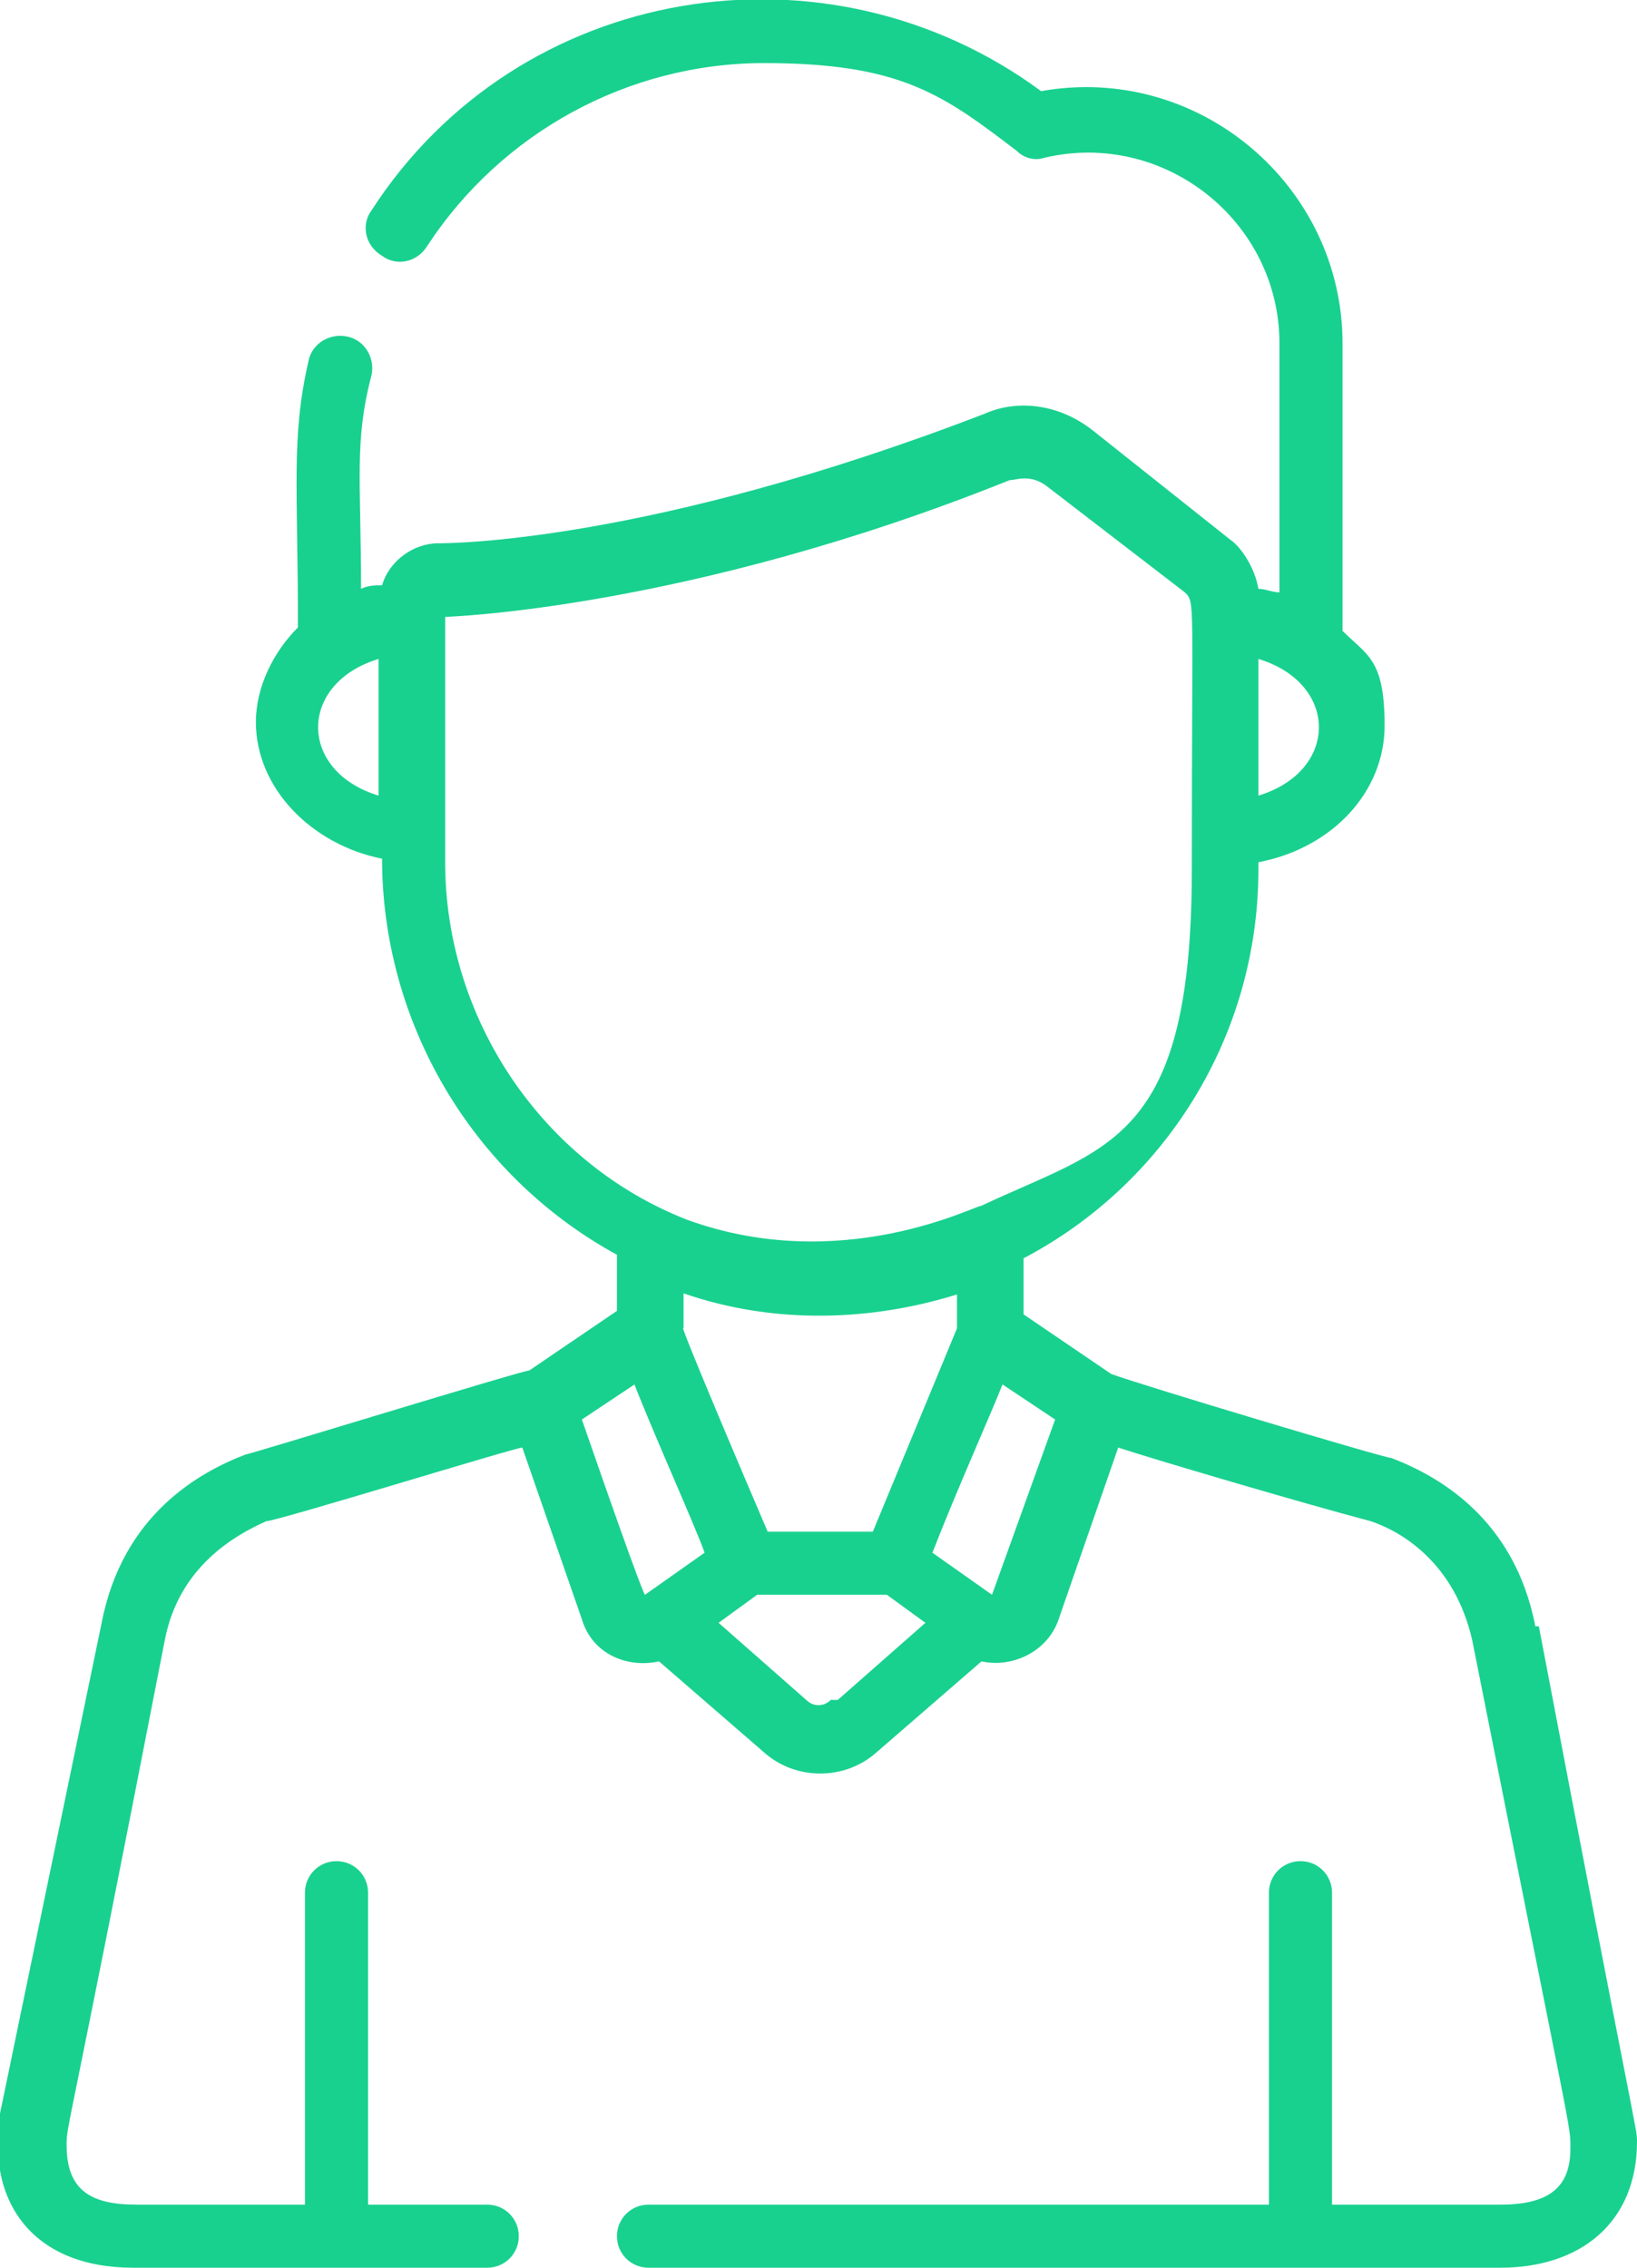 <svg xmlns="http://www.w3.org/2000/svg" id="Layer_2" viewBox="0 0 46.7 64.7"><defs><style>      .cls-1 {        fill: #19d18f;      }    </style></defs><g id="Layer_1-2" data-name="Layer_1"><path class="cls-1" d="M43.8,46.4c-.6-3.1-2.8-4.3-4.1-4.8,0,0,0,0,0,0-.2,0-7.2-2.1-8-2.4l-2.5-1.7v-1.6c4-2.1,6.7-6.3,6.7-11.1v-.2c2.1-.4,3.6-2,3.6-3.9s-.5-2-1.2-2.7v-8.2c0-4.5-4.1-8-8.6-7.2C23.6-1.9,14.8-.5,10.6,6c-.3.4-.2,1,.3,1.3.4.3,1,.2,1.3-.3,2.1-3.2,5.7-5.2,9.6-5.2s5.1.9,7.2,2.5c.2.2.5.3.8.2,3.4-.8,6.7,1.8,6.7,5.3v7.1c-.2,0-.4-.1-.6-.1-.1-.6-.5-1.2-.8-1.4l-3.9-3.1c-1-.8-2.2-.9-3.1-.5-9.6,3.7-15.3,3.7-15.6,3.7-.7,0-1.4.5-1.6,1.2-.2,0-.4,0-.6.1,0-3.1-.2-4.2.3-6.1.1-.5-.2-1-.7-1.1-.5-.1-1,.2-1.1.7-.5,2.2-.3,3.6-.3,7.6-.7.7-1.2,1.7-1.2,2.7,0,1.9,1.6,3.5,3.6,3.9h0c0,4.6,2.5,9,6.7,11.3v1.6l-2.5,1.7c-.2,0-8,2.4-8.1,2.4-1.3.5-3.5,1.7-4.1,4.8L0,60.3s0,0,0,0c-.4,2.6,1,4.4,3.8,4.4h10.1c.5,0,.9-.4.9-.9s-.4-.9-.9-.9h-3.4v-8.9c0-.5-.4-.9-.9-.9s-.9.4-.9.9v8.9H3.9c-1.3,0-2-.4-2-1.7,0-.6,0,0,2.8-14.4.4-2.1,2-3,2.9-3.4.3,0,7.1-2.1,7.3-2.1l1.7,4.9c.3,1,1.3,1.4,2.2,1.2l3,2.6c.9.8,2.3.8,3.2,0l3-2.6c.9.2,1.9-.3,2.2-1.2l1.7-4.9c.9.3,5.3,1.6,7.2,2.1.9.3,2.4,1.2,2.9,3.4,2.9,14.6,2.8,13.8,2.8,14.5,0,1.1-.6,1.6-2,1.6h-4.8v-8.9c0-.5-.4-.9-.9-.9s-.9.4-.9.9v8.9h-17.7c-.5,0-.9.4-.9.9s.4.9.9.9h24.3c2.3,0,3.9-1.3,3.9-3.6,0-.4,0,0-2.8-14.7ZM35.9,18.8c2.3.7,2.3,3.2,0,3.9v-3.9ZM10.8,22.7c-2.3-.7-2.3-3.2,0-3.9v3.9ZM12.7,24.7v-7.1s6.9-.2,16.1-3.9h0c.2,0,.6-.2,1.1.2l3.9,3c.3.3.2.1.2,7.9s-2.4,7.9-6,9.6c-.2,0-4,2-8.4.4-4.1-1.6-6.9-5.7-6.9-10.2ZM27.3,36.8v1.1l-2.4,5.8h-3c-.6-1.4-2.6-6.1-2.4-5.8v-1c2.6.9,5.4.8,7.9,0ZM18.4,45.5s0,.2-1.8-5l1.5-1c.5,1.3,1.8,4.2,2,4.8l-1.7,1.2ZM23.7,48.5c-.2.2-.5.2-.7,0l-2.5-2.2,1.1-.8h3.7l1.1.8-2.5,2.2ZM28.3,45.5s0,0-1.7-1.2c.7-1.8,1.6-3.8,2-4.8l1.5,1-1.8,5Z"></path></g></svg>